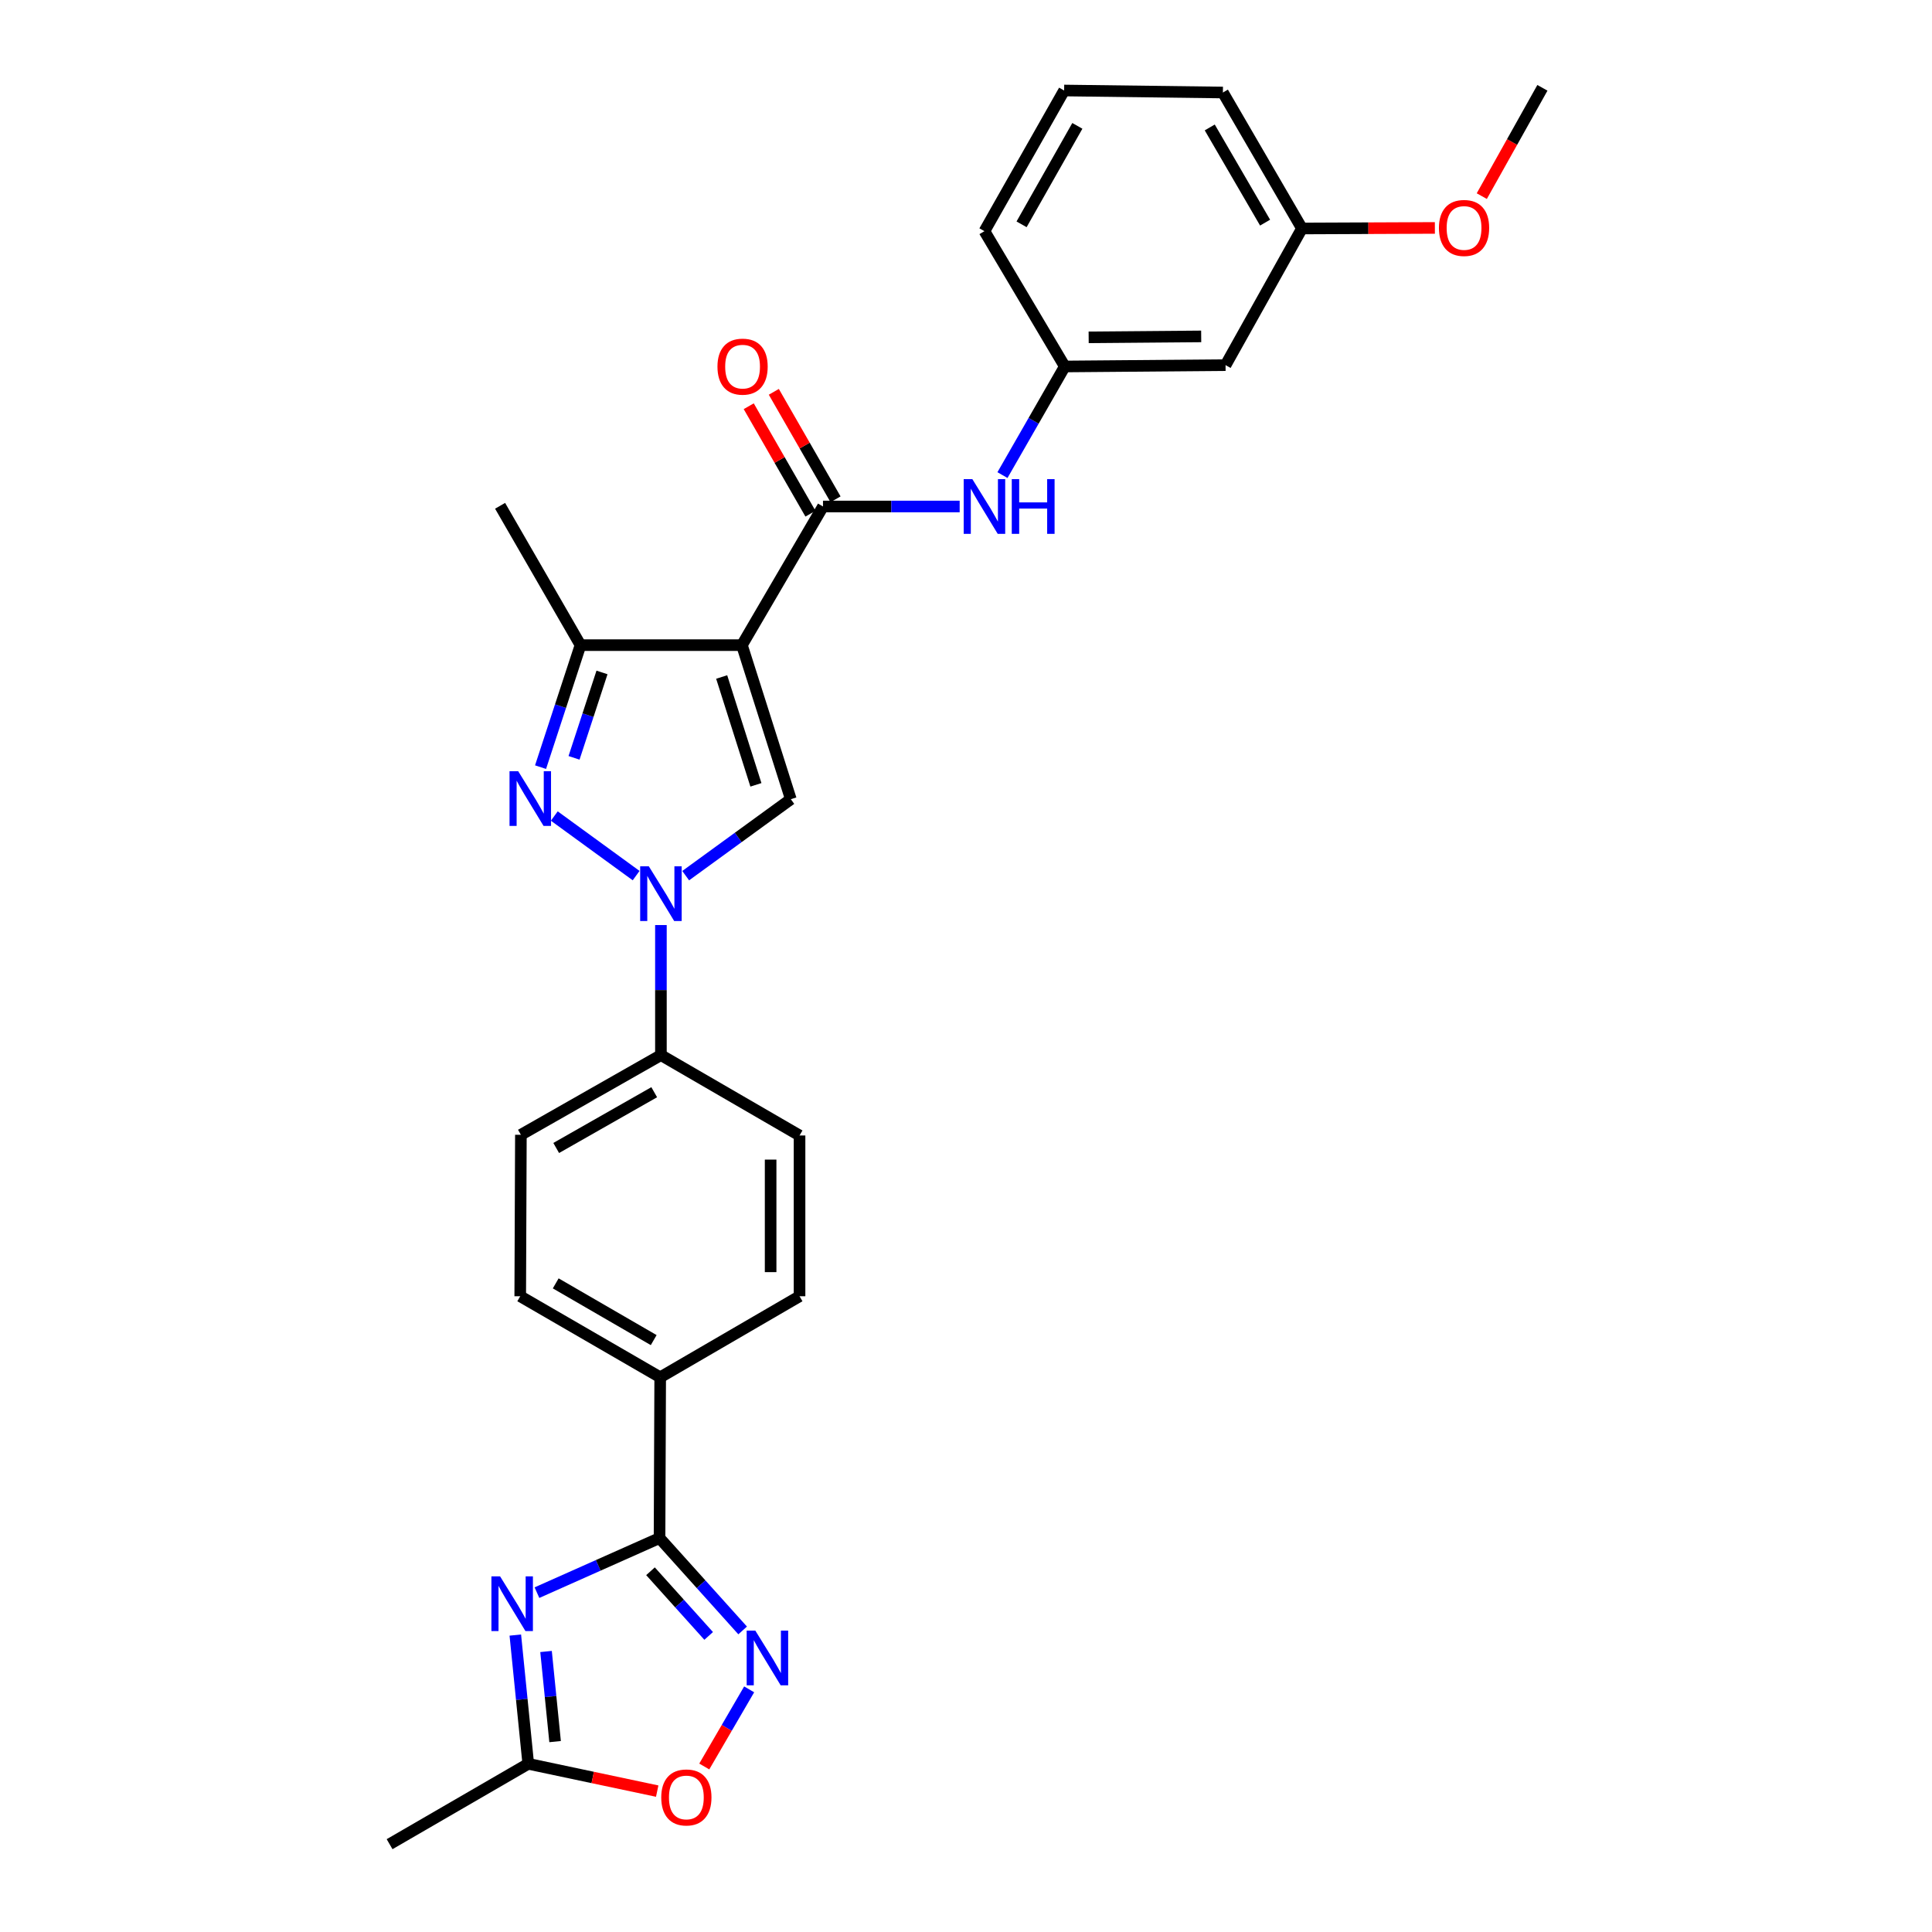 <?xml version='1.0' encoding='iso-8859-1'?>
<svg version='1.1' baseProfile='full'
              xmlns='http://www.w3.org/2000/svg'
                      xmlns:rdkit='http://www.rdkit.org/xml'
                      xmlns:xlink='http://www.w3.org/1999/xlink'
                  xml:space='preserve'
width='1000px' height='1000px' viewBox='0 0 1000 1000'>
<!-- END OF HEADER -->
<rect style='opacity:1.0;fill:#FFFFFF;stroke:none' width='1000' height='1000' x='0' y='0'> </rect>
<path class='bond-2' d='M 384.016,333.922 L 409.329,413.663' style='fill:none;fill-rule:evenodd;stroke:#000000;stroke-width:6px;stroke-linecap:butt;stroke-linejoin:miter;stroke-opacity:1' />
<path class='bond-2' d='M 373.541,350.413 L 391.26,406.232' style='fill:none;fill-rule:evenodd;stroke:#000000;stroke-width:6px;stroke-linecap:butt;stroke-linejoin:miter;stroke-opacity:1' />
<path class='bond-5' d='M 384.016,333.922 L 425.982,262.159' style='fill:none;fill-rule:evenodd;stroke:#000000;stroke-width:6px;stroke-linecap:butt;stroke-linejoin:miter;stroke-opacity:1' />
<path class='bond-6' d='M 384.016,333.922 L 300.465,333.922' style='fill:none;fill-rule:evenodd;stroke:#000000;stroke-width:6px;stroke-linecap:butt;stroke-linejoin:miter;stroke-opacity:1' />
<path class='bond-0' d='M 354.909,453.237 L 382.119,433.45' style='fill:none;fill-rule:evenodd;stroke:#0000FF;stroke-width:6px;stroke-linecap:butt;stroke-linejoin:miter;stroke-opacity:1' />
<path class='bond-0' d='M 382.119,433.45 L 409.329,413.663' style='fill:none;fill-rule:evenodd;stroke:#000000;stroke-width:6px;stroke-linecap:butt;stroke-linejoin:miter;stroke-opacity:1' />
<path class='bond-11' d='M 342.091,478.808 L 342.091,512.467' style='fill:none;fill-rule:evenodd;stroke:#0000FF;stroke-width:6px;stroke-linecap:butt;stroke-linejoin:miter;stroke-opacity:1' />
<path class='bond-11' d='M 342.091,512.467 L 342.091,546.126' style='fill:none;fill-rule:evenodd;stroke:#000000;stroke-width:6px;stroke-linecap:butt;stroke-linejoin:miter;stroke-opacity:1' />
<path class='bond-28' d='M 329.26,453.216 L 286.904,422.376' style='fill:none;fill-rule:evenodd;stroke:#0000FF;stroke-width:6px;stroke-linecap:butt;stroke-linejoin:miter;stroke-opacity:1' />
<path class='bond-1' d='M 279.79,397.073 L 290.127,365.498' style='fill:none;fill-rule:evenodd;stroke:#0000FF;stroke-width:6px;stroke-linecap:butt;stroke-linejoin:miter;stroke-opacity:1' />
<path class='bond-1' d='M 290.127,365.498 L 300.465,333.922' style='fill:none;fill-rule:evenodd;stroke:#000000;stroke-width:6px;stroke-linecap:butt;stroke-linejoin:miter;stroke-opacity:1' />
<path class='bond-1' d='M 297.121,392.259 L 304.357,370.156' style='fill:none;fill-rule:evenodd;stroke:#0000FF;stroke-width:6px;stroke-linecap:butt;stroke-linejoin:miter;stroke-opacity:1' />
<path class='bond-1' d='M 304.357,370.156 L 311.594,348.054' style='fill:none;fill-rule:evenodd;stroke:#000000;stroke-width:6px;stroke-linecap:butt;stroke-linejoin:miter;stroke-opacity:1' />
<path class='bond-3' d='M 277.923,824.355 L 309.649,810.225' style='fill:none;fill-rule:evenodd;stroke:#0000FF;stroke-width:6px;stroke-linecap:butt;stroke-linejoin:miter;stroke-opacity:1' />
<path class='bond-3' d='M 309.649,810.225 L 341.375,796.095' style='fill:none;fill-rule:evenodd;stroke:#000000;stroke-width:6px;stroke-linecap:butt;stroke-linejoin:miter;stroke-opacity:1' />
<path class='bond-8' d='M 266.727,846.31 L 270.074,879.628' style='fill:none;fill-rule:evenodd;stroke:#0000FF;stroke-width:6px;stroke-linecap:butt;stroke-linejoin:miter;stroke-opacity:1' />
<path class='bond-8' d='M 270.074,879.628 L 273.422,912.945' style='fill:none;fill-rule:evenodd;stroke:#000000;stroke-width:6px;stroke-linecap:butt;stroke-linejoin:miter;stroke-opacity:1' />
<path class='bond-8' d='M 282.629,854.809 L 284.973,878.131' style='fill:none;fill-rule:evenodd;stroke:#0000FF;stroke-width:6px;stroke-linecap:butt;stroke-linejoin:miter;stroke-opacity:1' />
<path class='bond-8' d='M 284.973,878.131 L 287.316,901.453' style='fill:none;fill-rule:evenodd;stroke:#000000;stroke-width:6px;stroke-linecap:butt;stroke-linejoin:miter;stroke-opacity:1' />
<path class='bond-4' d='M 341.375,796.095 L 341.716,712.886' style='fill:none;fill-rule:evenodd;stroke:#000000;stroke-width:6px;stroke-linecap:butt;stroke-linejoin:miter;stroke-opacity:1' />
<path class='bond-7' d='M 341.375,796.095 L 362.883,820.002' style='fill:none;fill-rule:evenodd;stroke:#000000;stroke-width:6px;stroke-linecap:butt;stroke-linejoin:miter;stroke-opacity:1' />
<path class='bond-7' d='M 362.883,820.002 L 384.39,843.909' style='fill:none;fill-rule:evenodd;stroke:#0000FF;stroke-width:6px;stroke-linecap:butt;stroke-linejoin:miter;stroke-opacity:1' />
<path class='bond-7' d='M 336.696,813.282 L 351.751,830.017' style='fill:none;fill-rule:evenodd;stroke:#000000;stroke-width:6px;stroke-linecap:butt;stroke-linejoin:miter;stroke-opacity:1' />
<path class='bond-7' d='M 351.751,830.017 L 366.806,846.751' style='fill:none;fill-rule:evenodd;stroke:#0000FF;stroke-width:6px;stroke-linecap:butt;stroke-linejoin:miter;stroke-opacity:1' />
<path class='bond-10' d='M 425.982,262.159 L 461.351,262.159' style='fill:none;fill-rule:evenodd;stroke:#000000;stroke-width:6px;stroke-linecap:butt;stroke-linejoin:miter;stroke-opacity:1' />
<path class='bond-10' d='M 461.351,262.159 L 496.72,262.159' style='fill:none;fill-rule:evenodd;stroke:#0000FF;stroke-width:6px;stroke-linecap:butt;stroke-linejoin:miter;stroke-opacity:1' />
<path class='bond-13' d='M 432.474,258.43 L 416.5,230.619' style='fill:none;fill-rule:evenodd;stroke:#000000;stroke-width:6px;stroke-linecap:butt;stroke-linejoin:miter;stroke-opacity:1' />
<path class='bond-13' d='M 416.5,230.619 L 400.527,202.809' style='fill:none;fill-rule:evenodd;stroke:#FF0000;stroke-width:6px;stroke-linecap:butt;stroke-linejoin:miter;stroke-opacity:1' />
<path class='bond-13' d='M 419.49,265.888 L 403.517,238.077' style='fill:none;fill-rule:evenodd;stroke:#000000;stroke-width:6px;stroke-linecap:butt;stroke-linejoin:miter;stroke-opacity:1' />
<path class='bond-13' d='M 403.517,238.077 L 387.543,210.266' style='fill:none;fill-rule:evenodd;stroke:#FF0000;stroke-width:6px;stroke-linecap:butt;stroke-linejoin:miter;stroke-opacity:1' />
<path class='bond-21' d='M 300.465,333.922 L 258.848,261.801' style='fill:none;fill-rule:evenodd;stroke:#000000;stroke-width:6px;stroke-linecap:butt;stroke-linejoin:miter;stroke-opacity:1' />
<path class='bond-9' d='M 387.764,874.413 L 376.148,894.375' style='fill:none;fill-rule:evenodd;stroke:#0000FF;stroke-width:6px;stroke-linecap:butt;stroke-linejoin:miter;stroke-opacity:1' />
<path class='bond-9' d='M 376.148,894.375 L 364.532,914.336' style='fill:none;fill-rule:evenodd;stroke:#FF0000;stroke-width:6px;stroke-linecap:butt;stroke-linejoin:miter;stroke-opacity:1' />
<path class='bond-23' d='M 273.422,912.945 L 201.65,954.545' style='fill:none;fill-rule:evenodd;stroke:#000000;stroke-width:6px;stroke-linecap:butt;stroke-linejoin:miter;stroke-opacity:1' />
<path class='bond-31' d='M 273.422,912.945 L 306.795,920.011' style='fill:none;fill-rule:evenodd;stroke:#000000;stroke-width:6px;stroke-linecap:butt;stroke-linejoin:miter;stroke-opacity:1' />
<path class='bond-31' d='M 306.795,920.011 L 340.168,927.077' style='fill:none;fill-rule:evenodd;stroke:#FF0000;stroke-width:6px;stroke-linecap:butt;stroke-linejoin:miter;stroke-opacity:1' />
<path class='bond-14' d='M 518.873,245.91 L 535.003,217.799' style='fill:none;fill-rule:evenodd;stroke:#0000FF;stroke-width:6px;stroke-linecap:butt;stroke-linejoin:miter;stroke-opacity:1' />
<path class='bond-14' d='M 535.003,217.799 L 551.134,189.688' style='fill:none;fill-rule:evenodd;stroke:#000000;stroke-width:6px;stroke-linecap:butt;stroke-linejoin:miter;stroke-opacity:1' />
<path class='bond-16' d='M 342.091,546.126 L 269.612,587.369' style='fill:none;fill-rule:evenodd;stroke:#000000;stroke-width:6px;stroke-linecap:butt;stroke-linejoin:miter;stroke-opacity:1' />
<path class='bond-16' d='M 338.624,565.326 L 287.889,594.196' style='fill:none;fill-rule:evenodd;stroke:#000000;stroke-width:6px;stroke-linecap:butt;stroke-linejoin:miter;stroke-opacity:1' />
<path class='bond-17' d='M 342.091,546.126 L 413.846,587.726' style='fill:none;fill-rule:evenodd;stroke:#000000;stroke-width:6px;stroke-linecap:butt;stroke-linejoin:miter;stroke-opacity:1' />
<path class='bond-12' d='M 341.716,712.886 L 413.846,670.936' style='fill:none;fill-rule:evenodd;stroke:#000000;stroke-width:6px;stroke-linecap:butt;stroke-linejoin:miter;stroke-opacity:1' />
<path class='bond-29' d='M 341.716,712.886 L 269.271,670.936' style='fill:none;fill-rule:evenodd;stroke:#000000;stroke-width:6px;stroke-linecap:butt;stroke-linejoin:miter;stroke-opacity:1' />
<path class='bond-29' d='M 338.353,693.636 L 287.641,664.271' style='fill:none;fill-rule:evenodd;stroke:#000000;stroke-width:6px;stroke-linecap:butt;stroke-linejoin:miter;stroke-opacity:1' />
<path class='bond-15' d='M 551.134,189.688 L 634.343,188.99' style='fill:none;fill-rule:evenodd;stroke:#000000;stroke-width:6px;stroke-linecap:butt;stroke-linejoin:miter;stroke-opacity:1' />
<path class='bond-15' d='M 563.489,174.611 L 621.736,174.122' style='fill:none;fill-rule:evenodd;stroke:#000000;stroke-width:6px;stroke-linecap:butt;stroke-linejoin:miter;stroke-opacity:1' />
<path class='bond-25' d='M 551.134,189.688 L 509.55,119.655' style='fill:none;fill-rule:evenodd;stroke:#000000;stroke-width:6px;stroke-linecap:butt;stroke-linejoin:miter;stroke-opacity:1' />
<path class='bond-20' d='M 634.343,188.99 L 673.889,118.266' style='fill:none;fill-rule:evenodd;stroke:#000000;stroke-width:6px;stroke-linecap:butt;stroke-linejoin:miter;stroke-opacity:1' />
<path class='bond-18' d='M 269.612,587.369 L 269.271,670.936' style='fill:none;fill-rule:evenodd;stroke:#000000;stroke-width:6px;stroke-linecap:butt;stroke-linejoin:miter;stroke-opacity:1' />
<path class='bond-19' d='M 413.846,587.726 L 413.846,670.936' style='fill:none;fill-rule:evenodd;stroke:#000000;stroke-width:6px;stroke-linecap:butt;stroke-linejoin:miter;stroke-opacity:1' />
<path class='bond-19' d='M 398.873,600.208 L 398.873,658.455' style='fill:none;fill-rule:evenodd;stroke:#000000;stroke-width:6px;stroke-linecap:butt;stroke-linejoin:miter;stroke-opacity:1' />
<path class='bond-22' d='M 673.889,118.266 L 708.29,118.119' style='fill:none;fill-rule:evenodd;stroke:#000000;stroke-width:6px;stroke-linecap:butt;stroke-linejoin:miter;stroke-opacity:1' />
<path class='bond-22' d='M 708.29,118.119 L 742.691,117.973' style='fill:none;fill-rule:evenodd;stroke:#FF0000;stroke-width:6px;stroke-linecap:butt;stroke-linejoin:miter;stroke-opacity:1' />
<path class='bond-30' d='M 673.889,118.266 L 632.971,47.883' style='fill:none;fill-rule:evenodd;stroke:#000000;stroke-width:6px;stroke-linecap:butt;stroke-linejoin:miter;stroke-opacity:1' />
<path class='bond-30' d='M 654.807,115.234 L 626.164,65.966' style='fill:none;fill-rule:evenodd;stroke:#000000;stroke-width:6px;stroke-linecap:butt;stroke-linejoin:miter;stroke-opacity:1' />
<path class='bond-27' d='M 766.968,101.512 L 782.659,73.484' style='fill:none;fill-rule:evenodd;stroke:#FF0000;stroke-width:6px;stroke-linecap:butt;stroke-linejoin:miter;stroke-opacity:1' />
<path class='bond-27' d='M 782.659,73.484 L 798.35,45.455' style='fill:none;fill-rule:evenodd;stroke:#000000;stroke-width:6px;stroke-linecap:butt;stroke-linejoin:miter;stroke-opacity:1' />
<path class='bond-24' d='M 550.792,46.844 L 509.55,119.655' style='fill:none;fill-rule:evenodd;stroke:#000000;stroke-width:6px;stroke-linecap:butt;stroke-linejoin:miter;stroke-opacity:1' />
<path class='bond-24' d='M 557.634,65.145 L 528.764,116.113' style='fill:none;fill-rule:evenodd;stroke:#000000;stroke-width:6px;stroke-linecap:butt;stroke-linejoin:miter;stroke-opacity:1' />
<path class='bond-26' d='M 550.792,46.844 L 632.971,47.883' style='fill:none;fill-rule:evenodd;stroke:#000000;stroke-width:6px;stroke-linecap:butt;stroke-linejoin:miter;stroke-opacity:1' />
<path  class='atom-1' d='M 335.831 448.399
L 345.111 463.399
Q 346.031 464.879, 347.511 467.559
Q 348.991 470.239, 349.071 470.399
L 349.071 448.399
L 352.831 448.399
L 352.831 476.719
L 348.951 476.719
L 338.991 460.319
Q 337.831 458.399, 336.591 456.199
Q 335.391 453.999, 335.031 453.319
L 335.031 476.719
L 331.351 476.719
L 331.351 448.399
L 335.831 448.399
' fill='#0000FF'/>
<path  class='atom-2' d='M 268.21 399.162
L 277.49 414.162
Q 278.41 415.642, 279.89 418.322
Q 281.37 421.002, 281.45 421.162
L 281.45 399.162
L 285.21 399.162
L 285.21 427.482
L 281.33 427.482
L 271.37 411.082
Q 270.21 409.162, 268.97 406.962
Q 267.77 404.762, 267.41 404.082
L 267.41 427.482
L 263.73 427.482
L 263.73 399.162
L 268.21 399.162
' fill='#0000FF'/>
<path  class='atom-4' d='M 258.835 815.908
L 268.115 830.908
Q 269.035 832.388, 270.515 835.068
Q 271.995 837.748, 272.075 837.908
L 272.075 815.908
L 275.835 815.908
L 275.835 844.228
L 271.955 844.228
L 261.995 827.828
Q 260.835 825.908, 259.595 823.708
Q 258.395 821.508, 258.035 820.828
L 258.035 844.228
L 254.355 844.228
L 254.355 815.908
L 258.835 815.908
' fill='#0000FF'/>
<path  class='atom-8' d='M 390.957 844.008
L 400.237 859.008
Q 401.157 860.488, 402.637 863.168
Q 404.117 865.848, 404.197 866.008
L 404.197 844.008
L 407.957 844.008
L 407.957 872.328
L 404.077 872.328
L 394.117 855.928
Q 392.957 854.008, 391.717 851.808
Q 390.517 849.608, 390.157 848.928
L 390.157 872.328
L 386.477 872.328
L 386.477 844.008
L 390.957 844.008
' fill='#0000FF'/>
<path  class='atom-10' d='M 342.259 930.352
Q 342.259 923.552, 345.619 919.752
Q 348.979 915.952, 355.259 915.952
Q 361.539 915.952, 364.899 919.752
Q 368.259 923.552, 368.259 930.352
Q 368.259 937.232, 364.859 941.152
Q 361.459 945.032, 355.259 945.032
Q 349.019 945.032, 345.619 941.152
Q 342.259 937.272, 342.259 930.352
M 355.259 941.832
Q 359.579 941.832, 361.899 938.952
Q 364.259 936.032, 364.259 930.352
Q 364.259 924.792, 361.899 921.992
Q 359.579 919.152, 355.259 919.152
Q 350.939 919.152, 348.579 921.952
Q 346.259 924.752, 346.259 930.352
Q 346.259 936.072, 348.579 938.952
Q 350.939 941.832, 355.259 941.832
' fill='#FF0000'/>
<path  class='atom-11' d='M 503.29 247.999
L 512.57 262.999
Q 513.49 264.479, 514.97 267.159
Q 516.45 269.839, 516.53 269.999
L 516.53 247.999
L 520.29 247.999
L 520.29 276.319
L 516.41 276.319
L 506.45 259.919
Q 505.29 257.999, 504.05 255.799
Q 502.85 253.599, 502.49 252.919
L 502.49 276.319
L 498.81 276.319
L 498.81 247.999
L 503.29 247.999
' fill='#0000FF'/>
<path  class='atom-11' d='M 523.69 247.999
L 527.53 247.999
L 527.53 260.039
L 542.01 260.039
L 542.01 247.999
L 545.85 247.999
L 545.85 276.319
L 542.01 276.319
L 542.01 263.239
L 527.53 263.239
L 527.53 276.319
L 523.69 276.319
L 523.69 247.999
' fill='#0000FF'/>
<path  class='atom-14' d='M 371.357 189.768
Q 371.357 182.968, 374.717 179.168
Q 378.077 175.368, 384.357 175.368
Q 390.637 175.368, 393.997 179.168
Q 397.357 182.968, 397.357 189.768
Q 397.357 196.648, 393.957 200.568
Q 390.557 204.448, 384.357 204.448
Q 378.117 204.448, 374.717 200.568
Q 371.357 196.688, 371.357 189.768
M 384.357 201.248
Q 388.677 201.248, 390.997 198.368
Q 393.357 195.448, 393.357 189.768
Q 393.357 184.208, 390.997 181.408
Q 388.677 178.568, 384.357 178.568
Q 380.037 178.568, 377.677 181.368
Q 375.357 184.168, 375.357 189.768
Q 375.357 195.488, 377.677 198.368
Q 380.037 201.248, 384.357 201.248
' fill='#FF0000'/>
<path  class='atom-23' d='M 744.789 117.988
Q 744.789 111.188, 748.149 107.388
Q 751.509 103.588, 757.789 103.588
Q 764.069 103.588, 767.429 107.388
Q 770.789 111.188, 770.789 117.988
Q 770.789 124.868, 767.389 128.788
Q 763.989 132.668, 757.789 132.668
Q 751.549 132.668, 748.149 128.788
Q 744.789 124.908, 744.789 117.988
M 757.789 129.468
Q 762.109 129.468, 764.429 126.588
Q 766.789 123.668, 766.789 117.988
Q 766.789 112.428, 764.429 109.628
Q 762.109 106.788, 757.789 106.788
Q 753.469 106.788, 751.109 109.588
Q 748.789 112.388, 748.789 117.988
Q 748.789 123.708, 751.109 126.588
Q 753.469 129.468, 757.789 129.468
' fill='#FF0000'/>
</svg>
